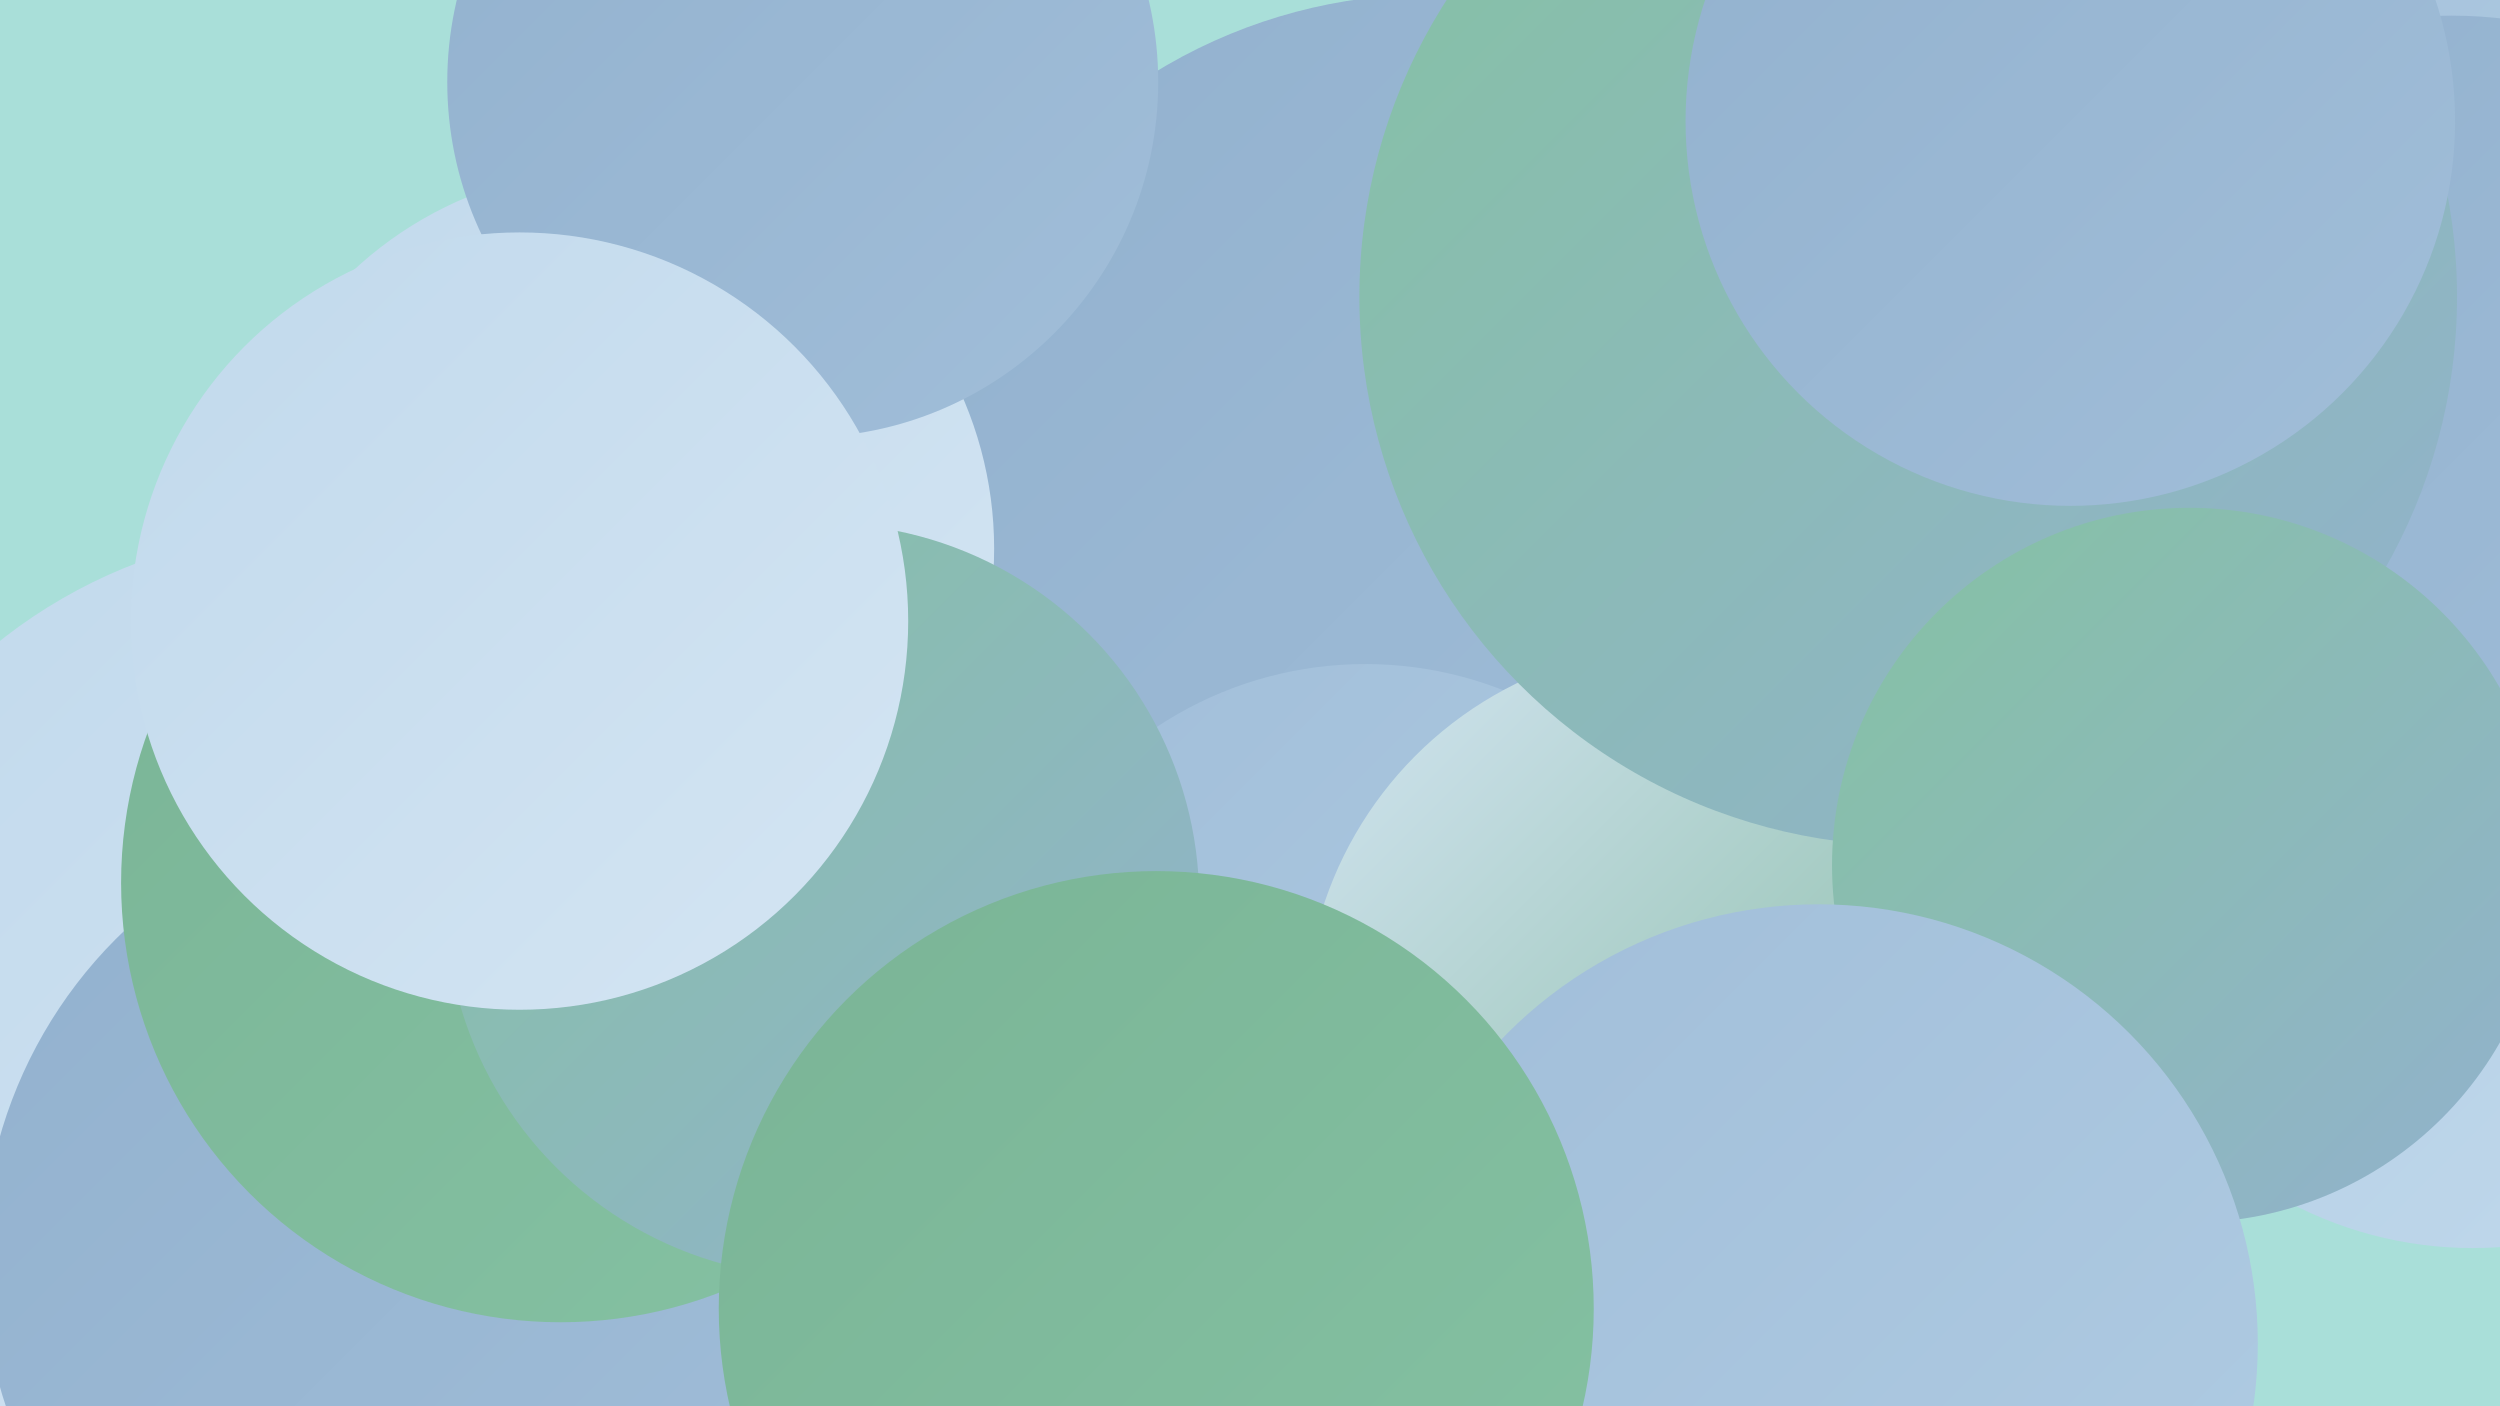 <?xml version="1.0" encoding="UTF-8"?><svg width="1280" height="720" xmlns="http://www.w3.org/2000/svg"><defs><linearGradient id="grad0" x1="0%" y1="0%" x2="100%" y2="100%"><stop offset="0%" style="stop-color:#7ab496;stop-opacity:1" /><stop offset="100%" style="stop-color:#85c2a3;stop-opacity:1" /></linearGradient><linearGradient id="grad1" x1="0%" y1="0%" x2="100%" y2="100%"><stop offset="0%" style="stop-color:#85c2a3;stop-opacity:1" /><stop offset="100%" style="stop-color:#92b1ce;stop-opacity:1" /></linearGradient><linearGradient id="grad2" x1="0%" y1="0%" x2="100%" y2="100%"><stop offset="0%" style="stop-color:#92b1ce;stop-opacity:1" /><stop offset="100%" style="stop-color:#a1bed9;stop-opacity:1" /></linearGradient><linearGradient id="grad3" x1="0%" y1="0%" x2="100%" y2="100%"><stop offset="0%" style="stop-color:#a1bed9;stop-opacity:1" /><stop offset="100%" style="stop-color:#b0cce3;stop-opacity:1" /></linearGradient><linearGradient id="grad4" x1="0%" y1="0%" x2="100%" y2="100%"><stop offset="0%" style="stop-color:#b0cce3;stop-opacity:1" /><stop offset="100%" style="stop-color:#c1d9ec;stop-opacity:1" /></linearGradient><linearGradient id="grad5" x1="0%" y1="0%" x2="100%" y2="100%"><stop offset="0%" style="stop-color:#c1d9ec;stop-opacity:1" /><stop offset="100%" style="stop-color:#d4e5f3;stop-opacity:1" /></linearGradient><linearGradient id="grad6" x1="0%" y1="0%" x2="100%" y2="100%"><stop offset="0%" style="stop-color:#d4e5f3;stop-opacity:1" /><stop offset="100%" style="stop-color:#7ab496;stop-opacity:1" /></linearGradient></defs><rect width="1280" height="720" fill="#a9dfd9" /><circle cx="500" cy="421" r="211" fill="url(#grad1)" /><circle cx="489" cy="401" r="238" fill="url(#grad0)" /><circle cx="1266" cy="438" r="201" fill="url(#grad4)" /><circle cx="733" cy="268" r="271" fill="url(#grad2)" /><circle cx="699" cy="533" r="193" fill="url(#grad3)" /><circle cx="1233" cy="7" r="247" fill="url(#grad3)" /><circle cx="314" cy="281" r="195" fill="url(#grad5)" /><circle cx="411" cy="42" r="182" fill="url(#grad2)" /><circle cx="164" cy="535" r="264" fill="url(#grad5)" /><circle cx="862" cy="524" r="194" fill="url(#grad6)" /><circle cx="225" cy="646" r="234" fill="url(#grad2)" /><circle cx="287" cy="452" r="225" fill="url(#grad0)" /><circle cx="1255" cy="237" r="229" fill="url(#grad2)" /><circle cx="421" cy="461" r="193" fill="url(#grad1)" /><circle cx="266" cy="318" r="199" fill="url(#grad5)" /><circle cx="977" cy="152" r="281" fill="url(#grad1)" /><circle cx="1121" cy="443" r="183" fill="url(#grad1)" /><circle cx="931" cy="688" r="225" fill="url(#grad3)" /><circle cx="1060" cy="62" r="197" fill="url(#grad2)" /><circle cx="592" cy="670" r="224" fill="url(#grad0)" /></svg>